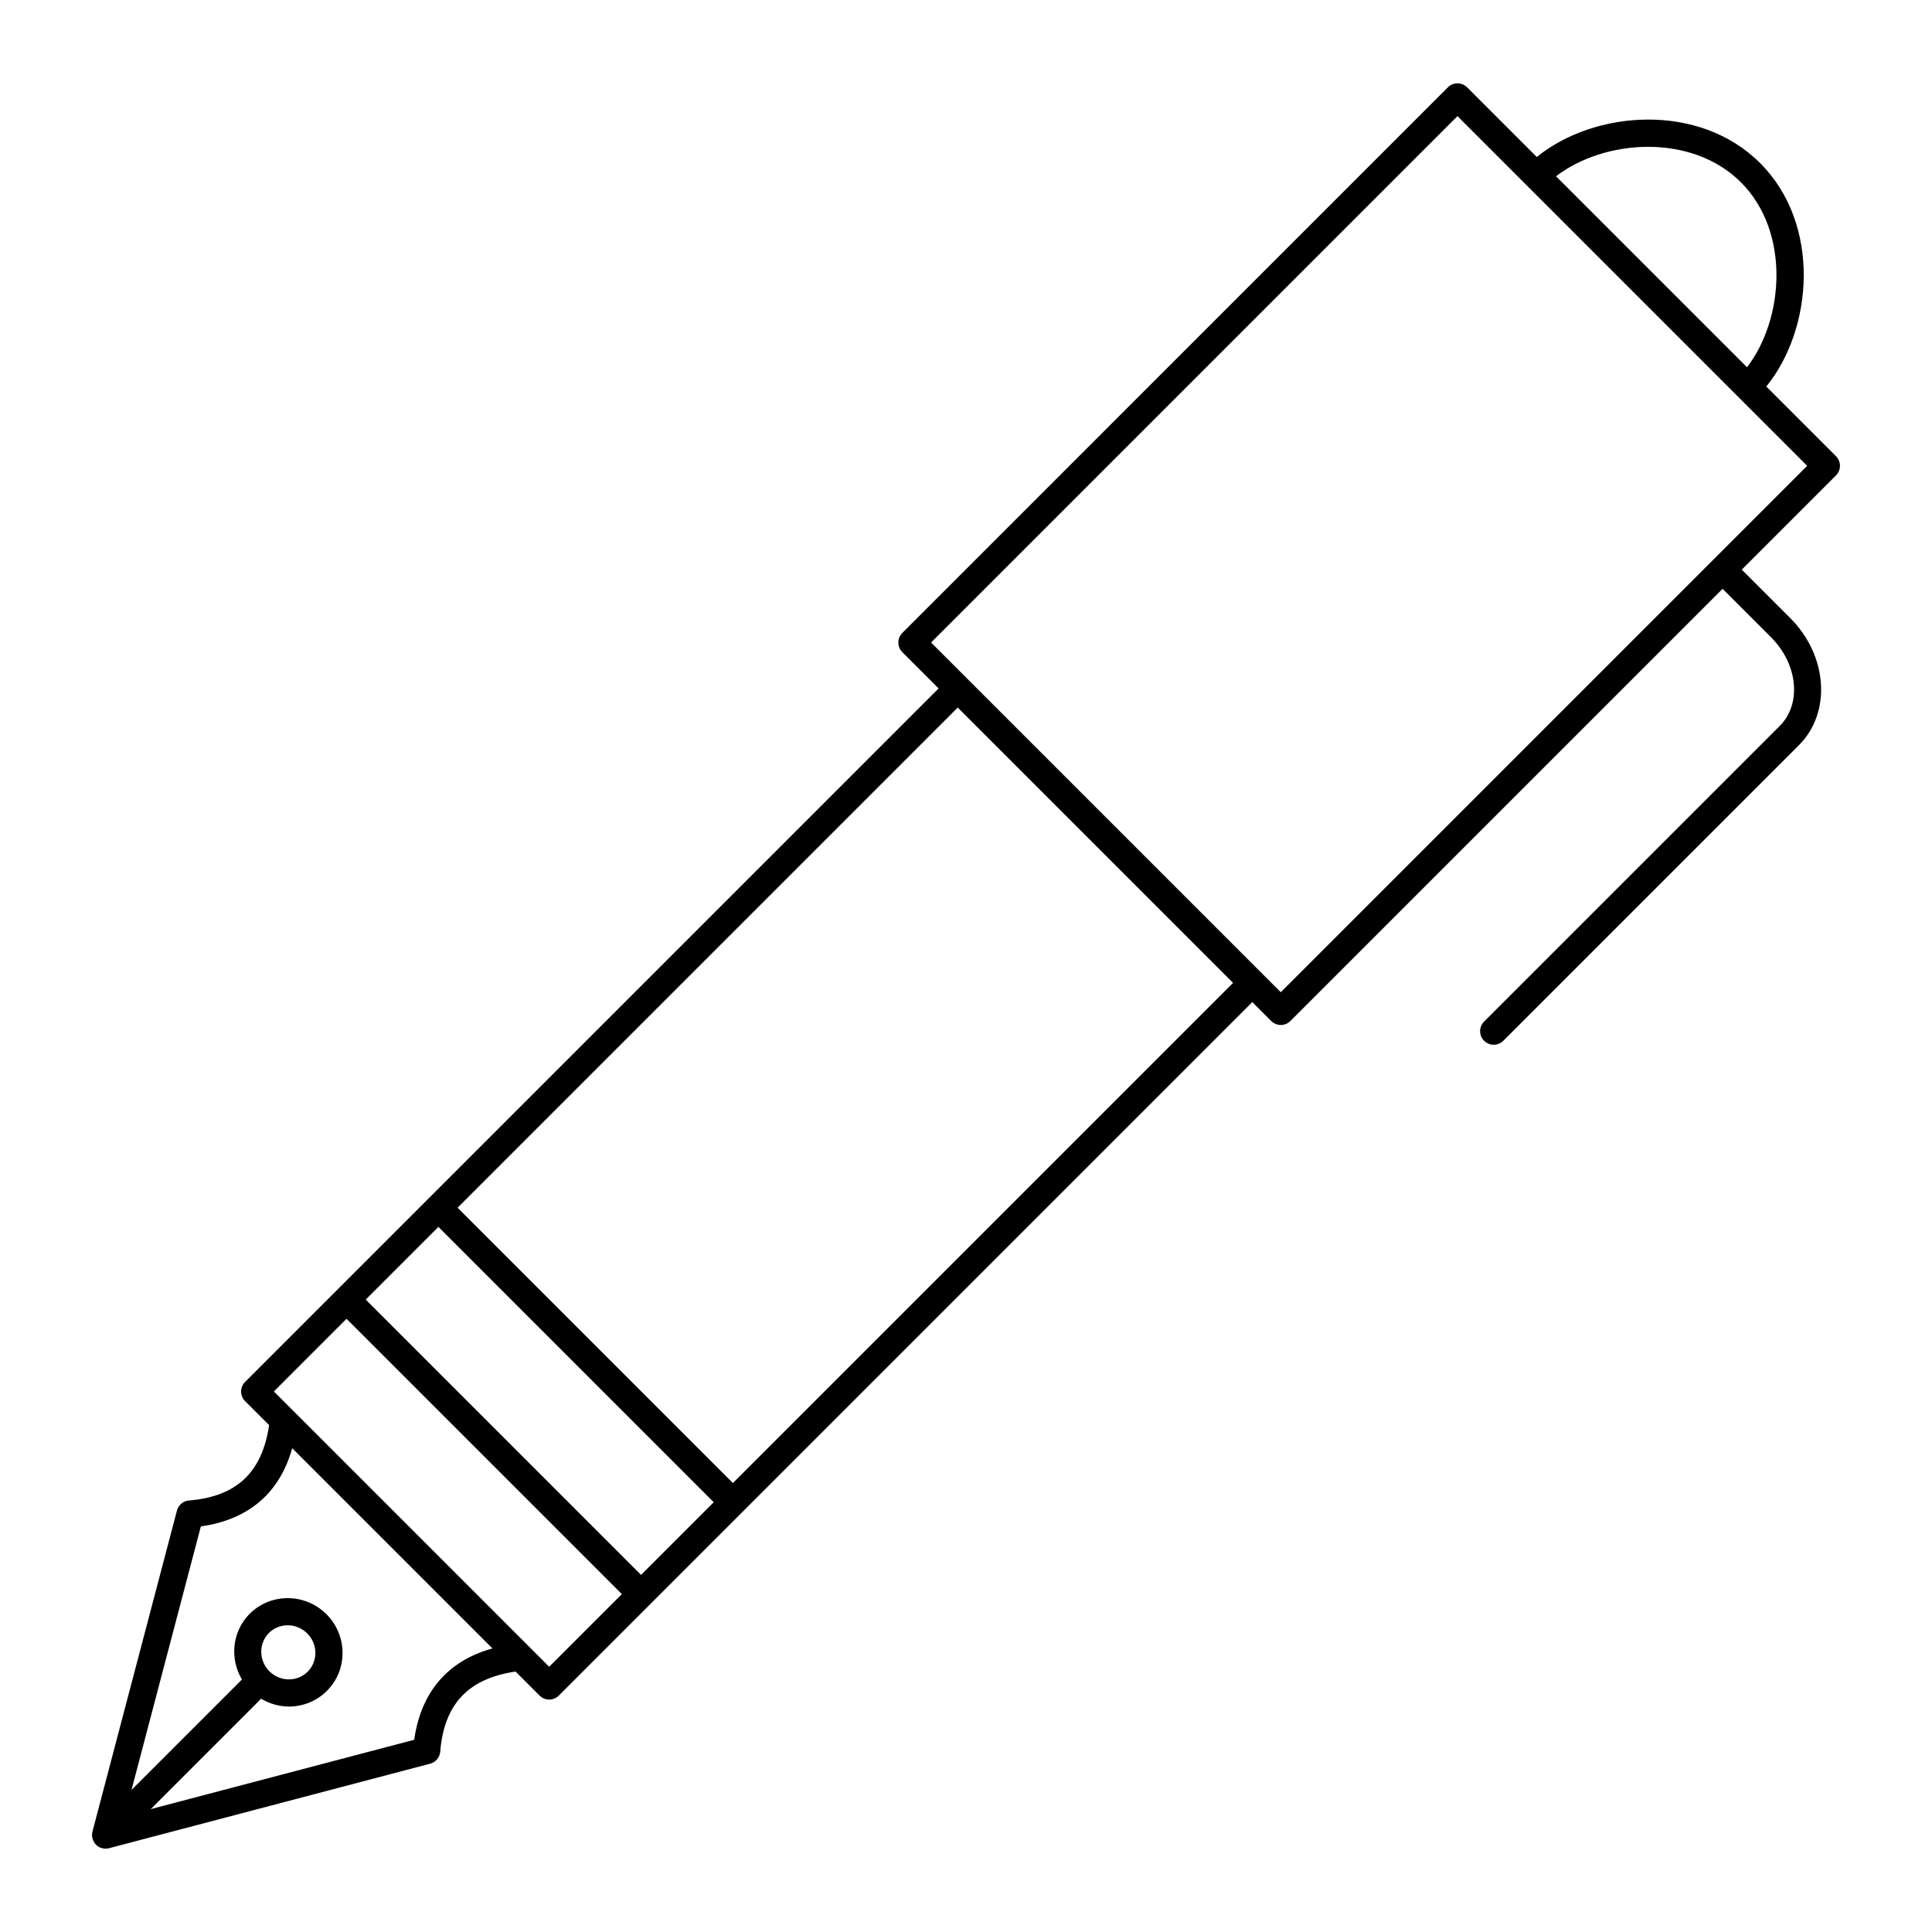 <?xml version="1.0" encoding="UTF-8"?>
<!-- The Best Svg Icon site in the world: iconSvg.co, Visit us! https://iconsvg.co -->
<svg fill="#000000" width="800px" height="800px" version="1.1" viewBox="144 144 512 512" xmlns="http://www.w3.org/2000/svg">
 <path d="m194.08 541.64c-1.523 0.125-2.797 1.199-3.184 2.672l-22.395 85.09c-0.078 0.289-0.109 0.586-0.113 0.875 0 0.016-0.008 0.035-0.008 0.051 0 0.414 0.094 0.812 0.234 1.199 0.035 0.094 0.074 0.184 0.113 0.277 0.176 0.387 0.395 0.754 0.703 1.059 0.344 0.344 0.746 0.609 1.184 0.785 0.441 0.176 0.906 0.266 1.367 0.266 0.305 0 0.613-0.039 0.918-0.121l85.09-22.395c1.473-0.387 2.543-1.664 2.672-3.184 1.043-12.637 7.449-19.387 19.965-21.234l6.371 6.371c0.703 0.703 1.625 1.055 2.543 1.055 0.922 0 1.84-0.352 2.543-1.055l183.79-183.79 5.012 5.012c0.703 0.703 1.625 1.055 2.543 1.055 0.922 0 1.84-0.352 2.543-1.055l114.53-114.53 12.871 12.871c7.094 7.098 8.125 17.613 2.297 23.445l-78.367 78.367c-1.406 1.406-1.406 3.684 0 5.09 0.703 0.703 1.625 1.055 2.543 1.055 0.922 0 1.84-0.352 2.543-1.055l78.367-78.367c8.633-8.633 7.606-23.715-2.297-33.621l-12.871-12.871 24.965-24.965c1.406-1.406 1.406-3.684 0-5.09l-18.465-18.465c12.414-15.273 14.586-42.992-1.625-59.203-16.211-16.211-43.93-14.039-59.203-1.625l-18.465-18.465c-1.406-1.406-3.684-1.406-5.09 0l-144.58 144.59c-1.406 1.406-1.406 3.684 0 5.09l9.613 9.613-183.79 183.79c-0.676 0.676-1.055 1.59-1.055 2.543 0 0.957 0.379 1.871 1.055 2.543l6.371 6.371c-1.848 12.516-8.598 18.918-21.234 19.965zm411.29-349.32c13.113 13.113 11.445 36.258 1.602 49.004l-50.605-50.605c12.75-9.84 35.895-11.508 49.004 1.602zm-75.125-17.547 92.672 92.672-139.5 139.5-92.672-92.672zm-132.43 156.74 72.961 72.961-132.55 132.55-72.961-72.961zm-137.63 137.63 72.961 72.961-19.258 19.258-72.961-72.961zm-24.348 24.348 72.961 72.961-19.258 19.258-67.828-67.828c-0.004-0.004-0.008-0.008-0.012-0.008l-5.121-5.121zm-14.402 34.297 53.066 53.062c-11.852 3.297-18.938 11.543-20.73 24.207l-69.832 18.379 29.262-29.258c2.273 1.348 4.816 2.074 7.371 2.074 3.652 0 7.289-1.383 10.055-4.148 2.707-2.703 4.184-6.316 4.148-10.164-0.027-3.828-1.547-7.438-4.269-10.16-5.637-5.633-14.75-5.684-20.324-0.121-4.695 4.695-5.348 11.898-2.07 17.426l-29.262 29.262 18.379-69.832c12.664-1.789 20.91-8.875 24.207-20.727zm-6.164 48.965c1.359-1.359 3.156-2.039 4.965-2.039 1.863 0 3.742 0.719 5.18 2.156 1.379 1.383 2.148 3.203 2.16 5.129 0.016 1.906-0.711 3.688-2.043 5.019-2.769 2.762-7.316 2.711-10.145-0.117-2.824-2.832-2.883-7.383-0.117-10.148z"/>
</svg>